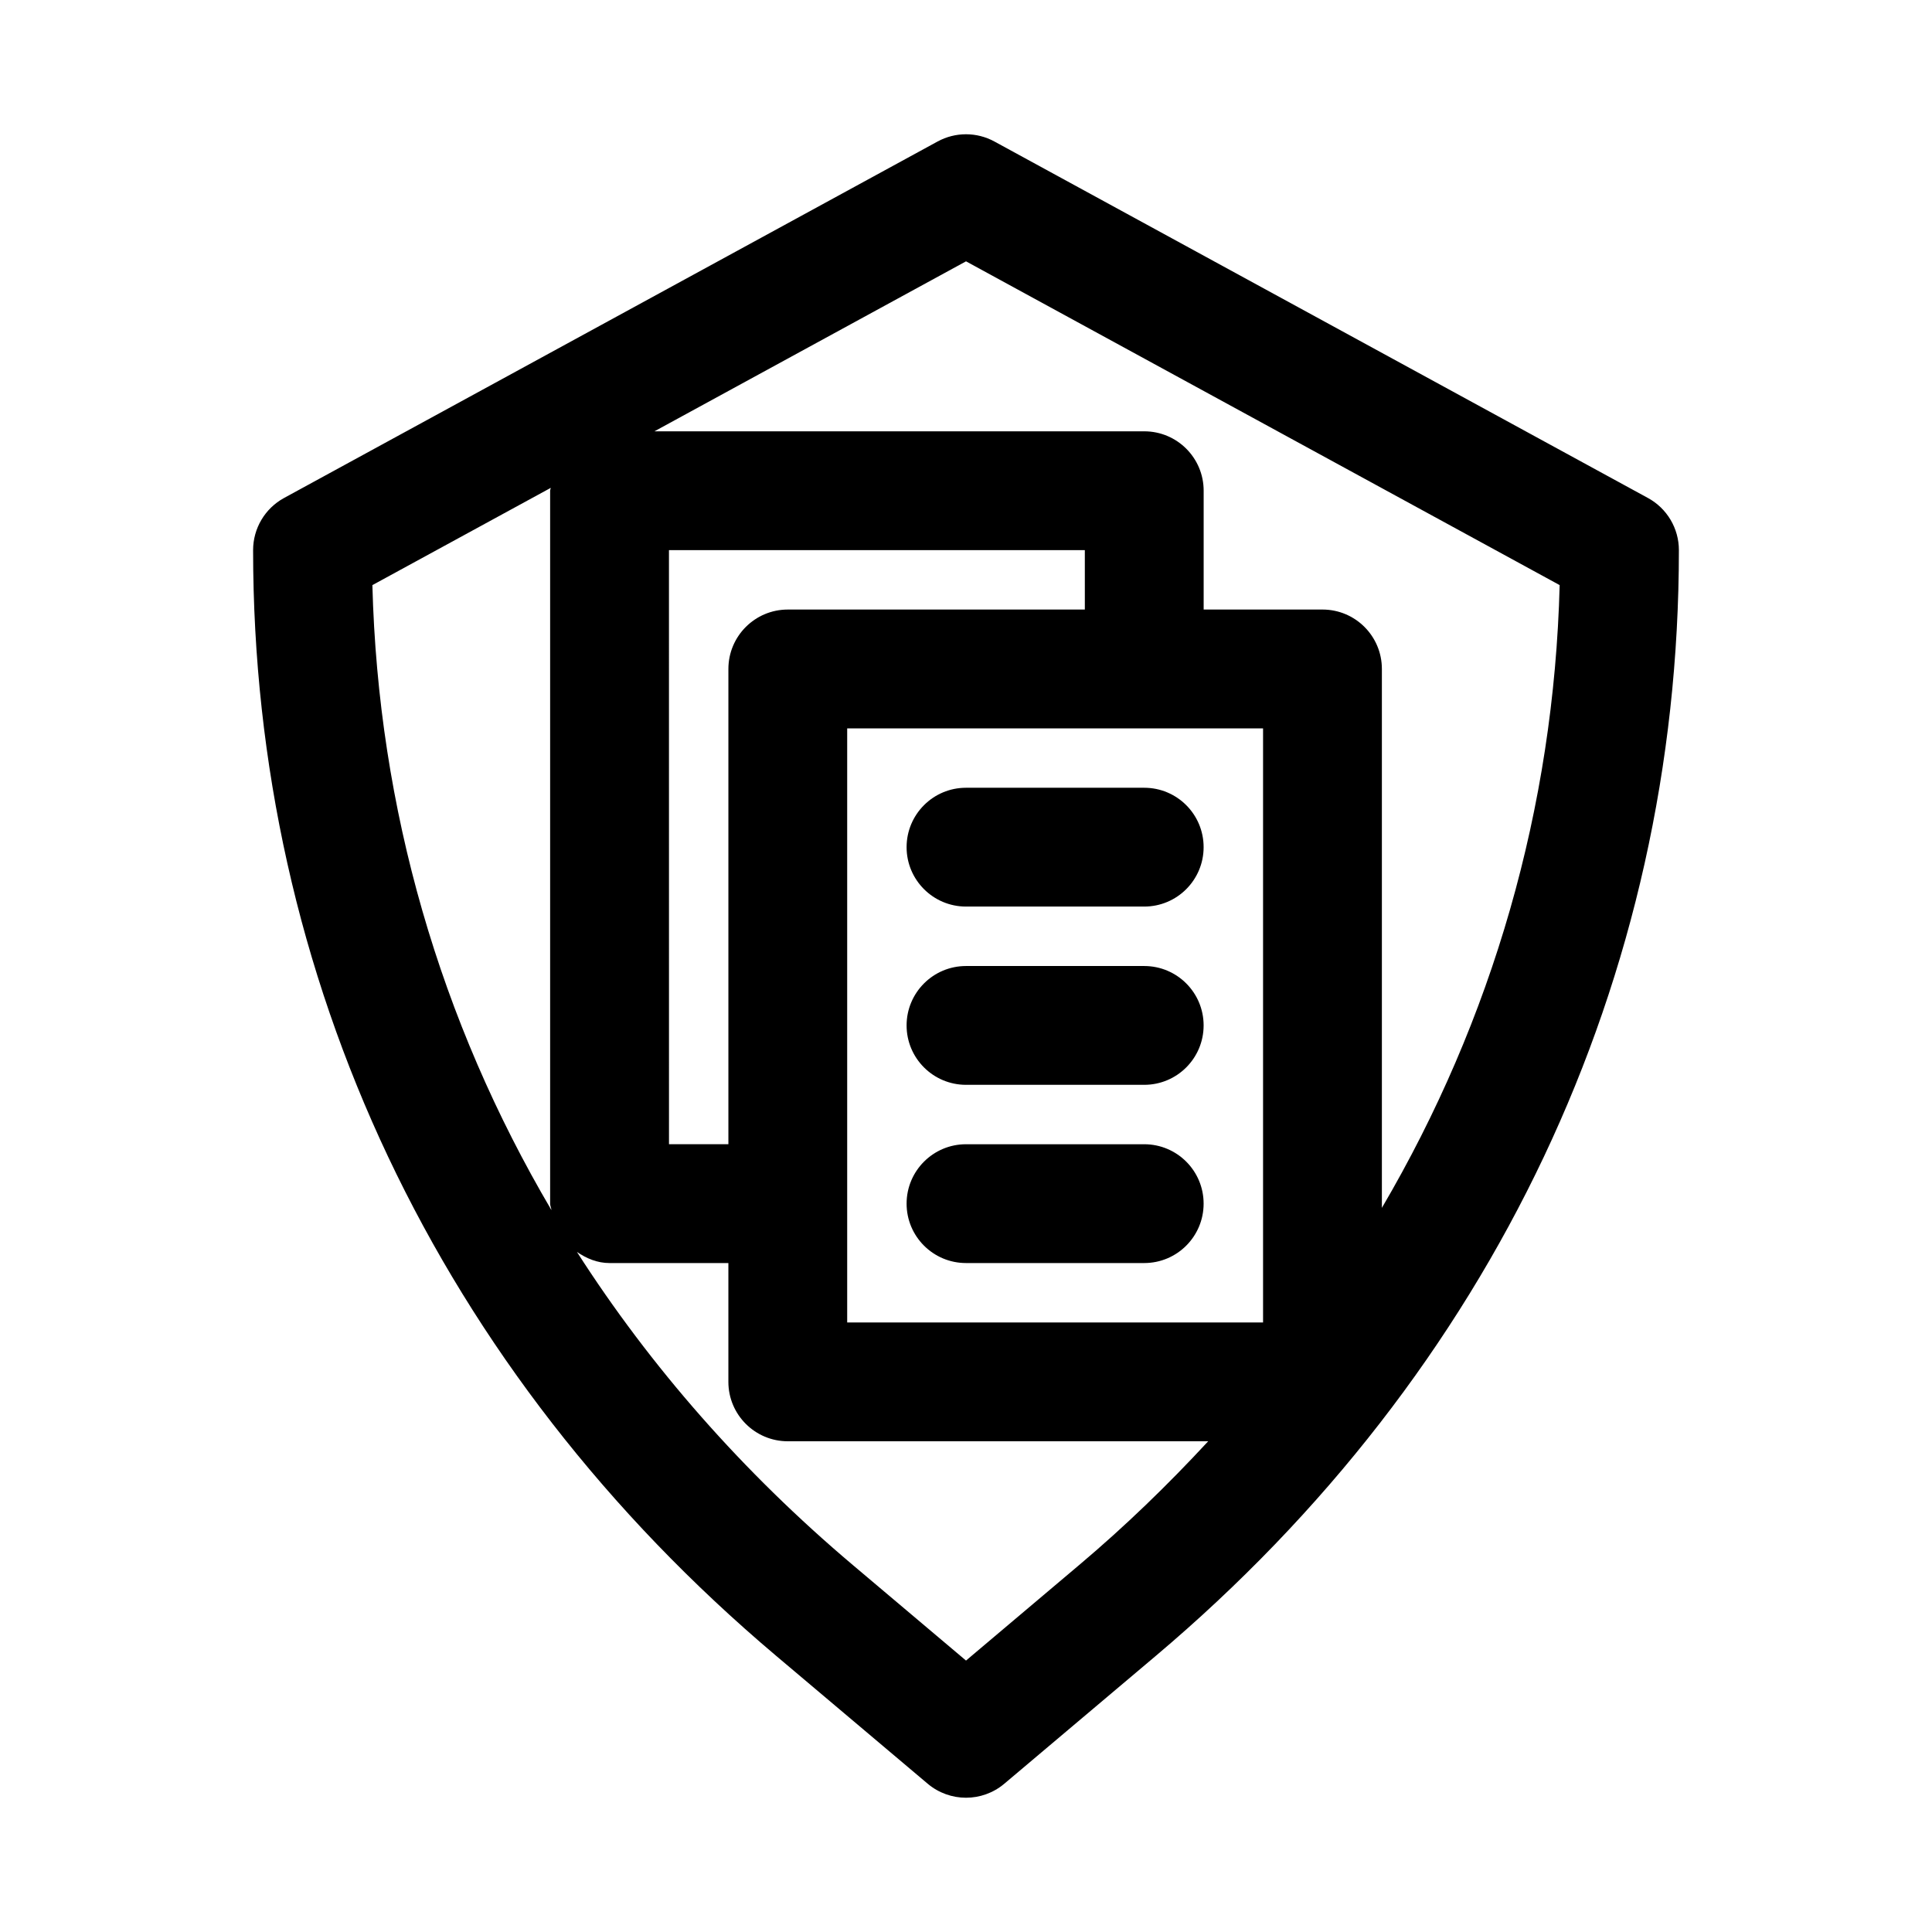 <?xml version="1.0" encoding="UTF-8"?>
<!-- Uploaded to: ICON Repo, www.svgrepo.com, Generator: ICON Repo Mixer Tools -->
<svg fill="#000000" width="800px" height="800px" version="1.1" viewBox="144 144 512 512" xmlns="http://www.w3.org/2000/svg">
 <g>
  <path d="m580.72 275.97-173.18-94.465c-4.707-2.566-10.375-2.566-15.082 0l-173.18 94.465c-5.055 2.754-8.203 8.059-8.203 13.82 0 113.5 49.23 217.57 138.62 293.03l40.148 33.883c2.93 2.473 6.551 3.715 10.156 3.715s7.227-1.242 10.156-3.715l40.148-33.883c89.391-75.461 138.62-179.53 138.62-293.03 0-5.762-3.148-11.066-8.203-13.82zm-290.77-2.68c-0.016 0.27-0.16 0.488-0.16 0.758v188.93c0 0.613 0.285 1.117 0.348 1.715-29.504-50.051-45.91-106.32-47.453-165.63zm140.03 285.46-29.977 25.316-29.992-25.316c-29.156-24.625-53.625-52.555-73.117-82.973 2.519 1.719 5.383 2.945 8.645 2.945h31.488v31.488c0 8.691 7.055 15.742 15.742 15.742h111.41c-10.598 11.465-21.934 22.453-34.195 32.797zm48.742-64.285h-110.21v-157.44h110.21zm-47.23-188.93h-78.719c-8.691 0-15.742 7.055-15.742 15.742v125.95h-15.742l-0.008-157.44h110.21zm78.719 158.56v-142.82c0-8.691-7.039-15.742-15.742-15.742h-31.488v-31.488c0-8.691-7.039-15.742-15.742-15.742h-129.81l82.574-45.047 157.32 85.805c-1.531 59.074-17.824 115.14-47.109 165.03z"/>
  <path d="m400 384.25h47.23c8.707 0 15.742-7.055 15.742-15.742 0-8.691-7.039-15.742-15.742-15.742h-47.23c-8.691 0-15.742 7.055-15.742 15.742-0.004 8.688 7.051 15.742 15.742 15.742z"/>
  <path d="m400 431.49h47.23c8.707 0 15.742-7.055 15.742-15.742 0-8.691-7.039-15.742-15.742-15.742h-47.23c-8.691 0-15.742 7.055-15.742 15.742-0.004 8.688 7.051 15.742 15.742 15.742z"/>
  <path d="m400 478.72h47.23c8.707 0 15.742-7.055 15.742-15.742 0-8.691-7.039-15.742-15.742-15.742h-47.23c-8.691 0-15.742 7.055-15.742 15.742-0.004 8.688 7.051 15.742 15.742 15.742z"/>
 </g>
</svg>